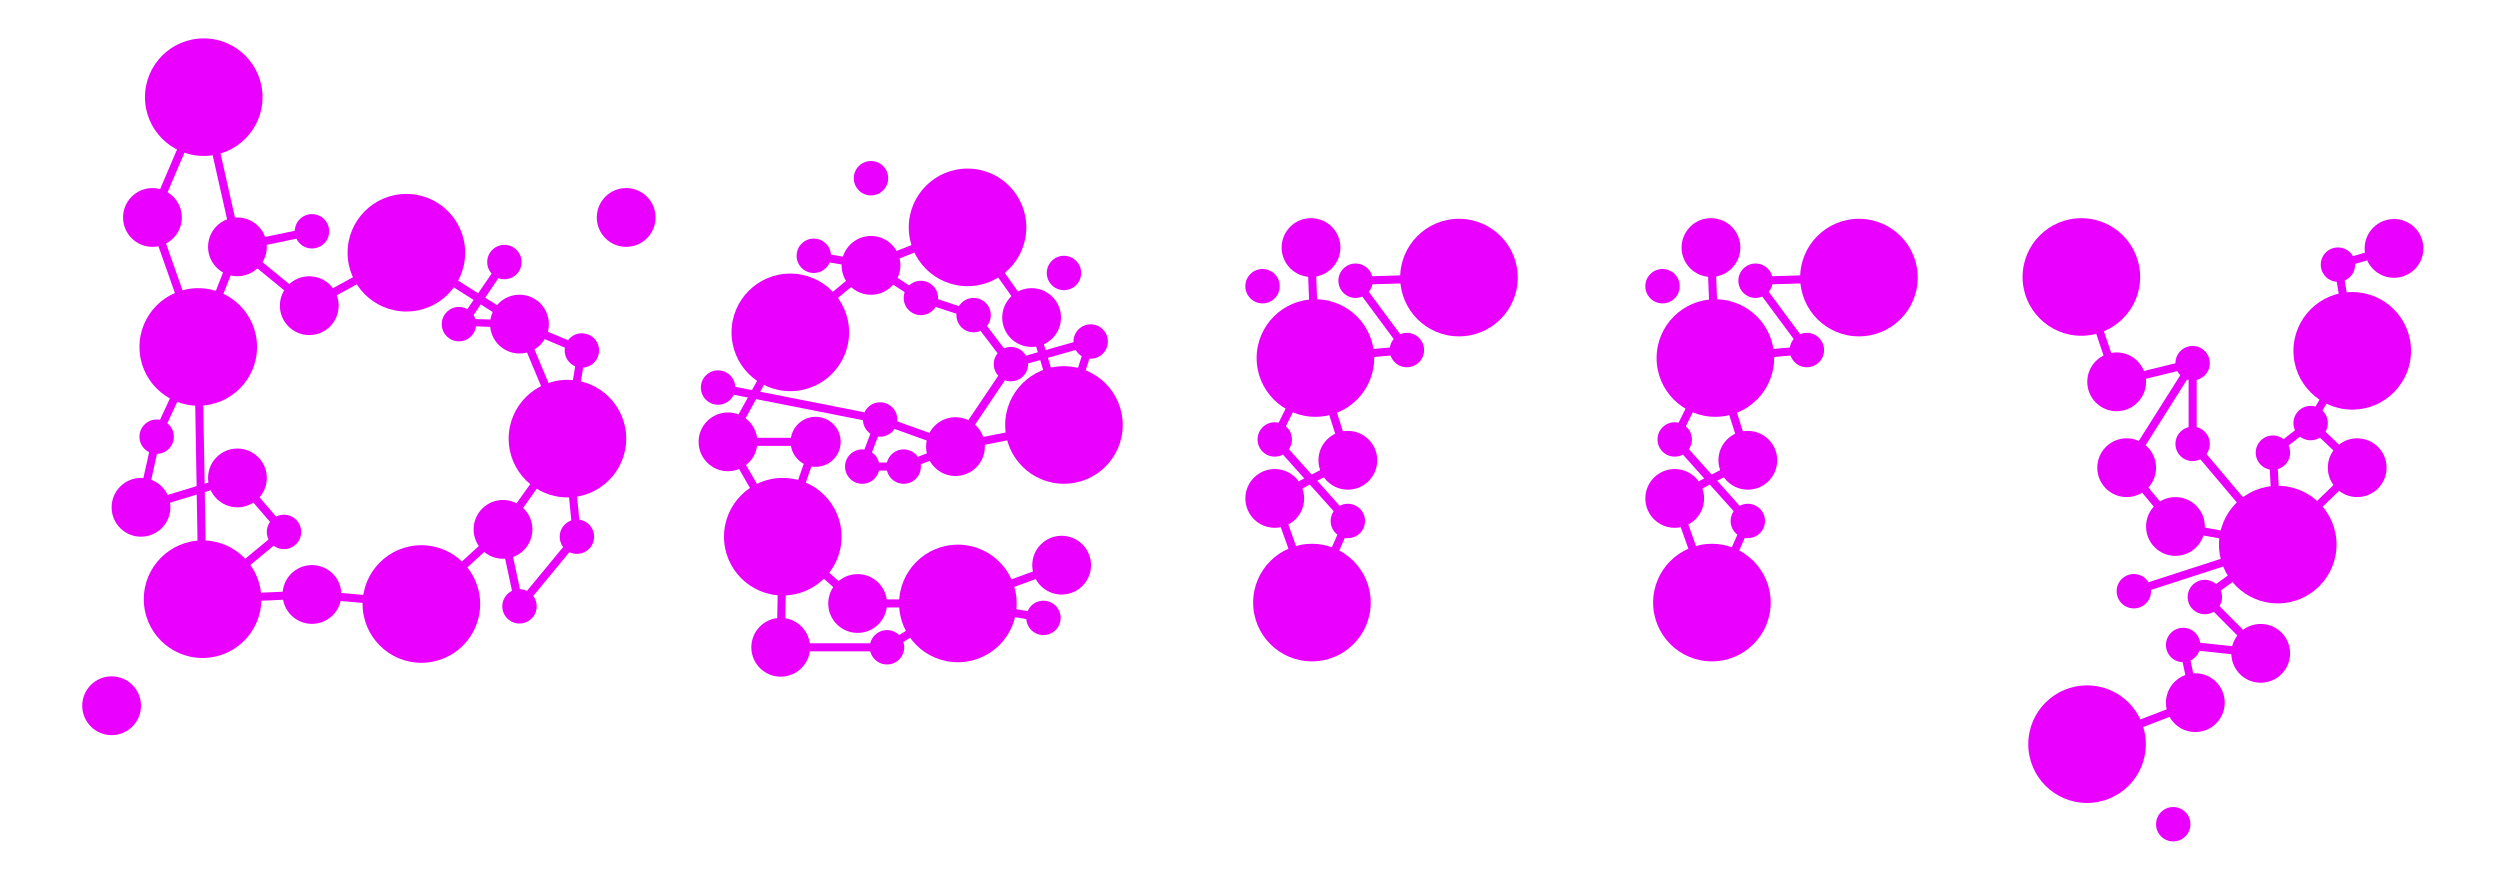 <svg width="213" height="75" viewBox="0 0 213 75" fill="none" xmlns="http://www.w3.org/2000/svg">
<path d="M197.299 35.987L200.747 29.997L200.771 29.957L199.585 22.794L204.192 21.461L204.001 20.801L198.807 22.304L200.053 29.827L196.603 35.821L193.301 38.406L193.668 45.4L187.158 37.697V31.041L187.559 30.406L180.565 32.12L177.617 23.365L176.966 23.585L180.115 32.938L186.069 31.479L180.768 39.873L185.165 45.171L192.647 46.499L181.575 50.084L181.786 50.738L192.079 47.405L187.325 50.823L191.687 55.218L185.568 54.561L186.644 59.653L177.571 63.127L177.817 63.768L187.334 60.125L187.438 60.085L186.436 55.345L193.537 56.107L188.379 50.91L194.005 46.865L194.46 47.403L194.416 46.57L196.048 45.397L195.365 45.617L201.329 39.843L197.298 35.986L197.299 35.987ZM185.533 44.538L181.616 39.818L186.47 32.129V37.948L193.187 45.897L185.533 44.538ZM194.368 45.629L194.005 38.726L196.844 36.503L200.338 39.846L194.367 45.629H194.368Z" fill="#E900FF"/>
<path d="M158.524 23.302L148.907 23.596L153.303 29.532L146.479 30.136L146.113 20.949L145.427 20.977L145.803 30.435L142.273 37.496L145.202 40.761L142.26 42.295L145.819 52.265L149.318 44.32L146.305 40.962L149.329 39.385L146.607 30.814L154.585 30.109L150.24 24.244L158.543 23.99L158.522 23.303L158.524 23.302ZM148.512 44.449L145.888 50.408L143.111 42.627L145.678 41.288L148.512 44.448V44.449ZM148.501 39.042L145.833 40.433L143.098 37.385L146.08 31.421L148.501 39.042Z" fill="#E900FF"/>
<path d="M44.42 27.309L41.34 25.364L43.32 22.428L42.774 22.011L40.74 24.987L34.635 21.132L26.387 25.631L21.002 21.223L26.777 20.016L26.636 19.343L20.488 20.628L17.718 8.31L17.725 8.293L17.712 8.287L17.693 8.202L17.665 8.076L17.37 8.142L17.092 8.023L17.007 8.223L16.993 8.227L16.998 8.246L12.62 18.515L12.633 18.52H12.629L16.518 29.542L13.033 37.063L11.549 43.724L16.761 42.135L16.92 51.411L17.369 51.392L17.375 51.401L17.387 51.391L26.556 50.993L35.962 51.811L36.02 51.816L42.644 45.761L44.071 52.427L49.507 45.837L48.699 37.468L48.736 37.417L48.7 37.332L49.958 29.649L44.418 27.312L44.42 27.309ZM40.956 25.935L43.045 27.254L40.118 27.177L40.956 25.935ZM12.477 42.722L13.675 37.316L16.574 31.061L16.751 41.417L12.477 42.721V42.722ZM16.908 28.573L13.363 18.527L17.257 9.391L19.816 20.767L19.454 20.843L19.816 21.14L16.907 28.572L16.908 28.573ZM17.448 41.925L20.115 41.112L23.708 45.278L17.592 50.332L17.448 41.925ZM42.598 44.872L35.781 51.103L26.582 50.305H26.574L18.268 50.664L24.687 45.361L20.343 40.323L17.435 41.21L17.237 29.631L17.263 29.575L17.259 29.564L20.377 21.598L26.312 26.454L34.61 21.927L40.353 25.554L38.861 27.736L44.026 27.945L47.956 37.328L42.598 44.872ZM48.797 45.618L44.448 50.89L43.223 45.166L48.093 38.321L48.797 45.619V45.618ZM48.201 36.134L44.903 28.259L49.193 30.069L48.201 36.134Z" fill="#E900FF"/>
<path d="M89.087 29.826L88.222 26.954L88.216 26.934L82.559 18.953L74.14 22.263L69.265 21.43L69.151 22.108L73.422 22.823L66.796 28.297L64.068 33.236L61.12 32.654L60.982 33.327L63.719 33.867L61.444 37.986H61.827L66.317 45.763L66.293 45.83L66.346 45.878L66.167 55.492H75.672L81.682 51.774L88.975 53.005L89.089 52.327L82.94 51.289L90.694 48.428L90.456 47.782L81.579 51.059L81.541 51.053L81.514 51.07H73.202L67.094 45.623L69.977 37.299H62.608L64.421 34.005L74.523 35.998L72.965 40.095H77.061L81.408 38.411L81.543 38.46L81.614 38.355L90.841 36.519L90.916 36.504L91.001 36.237L91.017 36.232L91.01 36.21L93.449 28.587L89.087 29.825V29.826ZM72.94 51.758H80.404L75.478 54.806H66.869L67.024 46.481L72.94 51.758H72.94ZM69.01 37.986L66.615 44.904L62.62 37.986H69.009H69.01ZM82.31 19.789L87.58 27.206L88.426 30.013L86.263 30.627L83.161 26.554L78.611 25.071L74.953 22.682L82.311 19.789H82.31ZM76.931 39.408H73.96L75.188 36.178L80.423 38.059L76.931 39.408ZM81.27 37.633L75.432 35.536L75.452 35.484L75.088 35.412L74.979 35.373L74.973 35.389L64.766 33.374L67.301 28.768L74.23 23.032L78.271 25.671L78.286 25.68L82.743 27.142L85.709 31.035L81.27 37.633ZM82.154 37.55L86.346 31.318L88.624 30.672L90.211 35.944L82.154 37.55ZM90.659 35.049L89.284 30.485L92.403 29.6L90.659 35.05V35.049Z" fill="#E900FF"/>
<path d="M124.446 23.302L114.829 23.596L119.226 29.532L112.402 30.136L112.037 20.949L111.35 20.977L111.727 30.435L108.197 37.496L111.127 40.761L108.185 42.295L111.744 52.265L115.243 44.32L112.229 40.962L115.253 39.385L112.531 30.814L120.509 30.109L116.164 24.244L124.467 23.99L124.446 23.303V23.302ZM114.433 44.449L111.809 50.408L109.032 42.627L111.599 41.289L114.433 44.449ZM114.422 39.042L111.754 40.433L109.02 37.385L112.002 31.421L114.423 39.042H114.422Z" fill="#E900FF"/>
<path d="M181.192 42.352C182.575 42.352 183.696 41.231 183.696 39.848C183.696 38.465 182.575 37.344 181.192 37.344C179.809 37.344 178.688 38.465 178.688 39.848C178.688 41.231 179.809 42.352 181.192 42.352Z" fill="#E900FF"/>
<path d="M185.349 47.36C186.732 47.36 187.853 46.239 187.853 44.856C187.853 43.473 186.732 42.352 185.349 42.352C183.966 42.352 182.845 43.473 182.845 44.856C182.845 46.239 183.966 47.36 185.349 47.36Z" fill="#E900FF"/>
<path d="M192.613 58.169C193.996 58.169 195.117 57.048 195.117 55.664C195.117 54.281 193.996 53.16 192.613 53.16C191.23 53.16 190.108 54.281 190.108 55.664C190.108 57.048 191.23 58.169 192.613 58.169Z" fill="#E900FF"/>
<path d="M180.339 35.036C181.722 35.036 182.844 33.915 182.844 32.532C182.844 31.149 181.722 30.027 180.339 30.027C178.956 30.027 177.835 31.149 177.835 32.532C177.835 33.915 178.956 35.036 180.339 35.036Z" fill="#E900FF"/>
<path d="M177.332 28.607C180.098 28.607 182.341 26.365 182.341 23.599C182.341 20.832 180.098 18.59 177.332 18.59C174.566 18.59 172.323 20.832 172.323 23.599C172.323 26.365 174.566 28.607 177.332 28.607Z" fill="#E900FF"/>
<path d="M187.042 62.372C188.425 62.372 189.547 61.251 189.547 59.868C189.547 58.484 188.425 57.363 187.042 57.363C185.659 57.363 184.538 58.484 184.538 59.868C184.538 61.251 185.659 62.372 187.042 62.372Z" fill="#E900FF"/>
<path d="M177.817 68.412C180.583 68.412 182.826 66.169 182.826 63.403C182.826 60.637 180.583 58.395 177.817 58.395C175.051 58.395 172.809 60.637 172.809 63.403C172.809 66.169 175.051 68.412 177.817 68.412Z" fill="#E900FF"/>
<path d="M203.97 23.669C205.353 23.669 206.474 22.548 206.474 21.165C206.474 19.781 205.353 18.66 203.97 18.66C202.587 18.66 201.466 19.781 201.466 21.165C201.466 22.548 202.587 23.669 203.97 23.669Z" fill="#E900FF"/>
<path d="M200.411 34.9C203.177 34.9 205.42 32.658 205.42 29.891C205.42 27.125 203.177 24.883 200.411 24.883C197.645 24.883 195.402 27.125 195.402 29.891C195.402 32.658 197.645 34.9 200.411 34.9Z" fill="#E900FF"/>
<path d="M200.833 42.352C202.217 42.352 203.338 41.231 203.338 39.848C203.338 38.465 202.217 37.344 200.833 37.344C199.45 37.344 198.329 38.465 198.329 39.848C198.329 41.231 199.45 42.352 200.833 42.352Z" fill="#E900FF"/>
<path d="M194.064 51.408C196.831 51.408 199.073 49.165 199.073 46.399C199.073 43.633 196.831 41.391 194.064 41.391C191.298 41.391 189.056 43.633 189.056 46.399C189.056 49.165 191.298 51.408 194.064 51.408Z" fill="#E900FF"/>
<path d="M186.813 39.285C187.622 39.285 188.277 38.629 188.277 37.82C188.277 37.011 187.622 36.355 186.813 36.355C186.004 36.355 185.348 37.011 185.348 37.82C185.348 38.629 186.004 39.285 186.813 39.285Z" fill="#E900FF"/>
<path d="M186.813 32.406C187.622 32.406 188.277 31.75 188.277 30.942C188.277 30.132 187.622 29.477 186.813 29.477C186.004 29.477 185.348 30.132 185.348 30.942C185.348 31.75 186.004 32.406 186.813 32.406Z" fill="#E900FF"/>
<path d="M187.853 52.332C188.662 52.332 189.318 51.676 189.318 50.867C189.318 50.058 188.662 49.402 187.853 49.402C187.044 49.402 186.388 50.058 186.388 50.867C186.388 51.676 187.044 52.332 187.853 52.332Z" fill="#E900FF"/>
<path d="M186.003 56.418C186.812 56.418 187.468 55.762 187.468 54.953C187.468 54.144 186.812 53.488 186.003 53.488C185.194 53.488 184.538 54.144 184.538 54.953C184.538 55.762 185.194 56.418 186.003 56.418Z" fill="#E900FF"/>
<path d="M181.804 51.836C182.613 51.836 183.269 51.18 183.269 50.371C183.269 49.562 182.613 48.906 181.804 48.906C180.995 48.906 180.339 49.562 180.339 50.371C180.339 51.18 180.995 51.836 181.804 51.836Z" fill="#E900FF"/>
<path d="M185.16 71.688C185.969 71.688 186.625 71.032 186.625 70.223C186.625 69.414 185.969 68.758 185.16 68.758C184.351 68.758 183.695 69.414 183.695 70.223C183.695 71.032 184.351 71.688 185.16 71.688Z" fill="#E900FF"/>
<path d="M193.653 40.031C194.462 40.031 195.118 39.376 195.118 38.566C195.118 37.757 194.462 37.102 193.653 37.102C192.844 37.102 192.188 37.757 192.188 38.566C192.188 39.376 192.844 40.031 193.653 40.031Z" fill="#E900FF"/>
<path d="M196.866 37.512C197.675 37.512 198.331 36.856 198.331 36.047C198.331 35.238 197.675 34.582 196.866 34.582C196.057 34.582 195.401 35.238 195.401 36.047C195.401 36.856 196.057 37.512 196.866 37.512Z" fill="#E900FF"/>
<path d="M199.194 24.012C200.003 24.012 200.659 23.356 200.659 22.547C200.659 21.738 200.003 21.082 199.194 21.082C198.385 21.082 197.729 21.738 197.729 22.547C197.729 23.356 198.385 24.012 199.194 24.012Z" fill="#E900FF"/>
<path d="M145.775 23.595C147.158 23.595 148.279 22.473 148.279 21.09C148.279 19.707 147.158 18.586 145.775 18.586C144.392 18.586 143.271 19.707 143.271 21.09C143.271 22.473 144.392 23.595 145.775 23.595Z" fill="#E900FF"/>
<path d="M146.15 35.513C148.916 35.513 151.159 33.271 151.159 30.505C151.159 27.738 148.916 25.496 146.15 25.496C143.384 25.496 141.142 27.738 141.142 30.505C141.142 33.271 143.384 35.513 146.15 35.513Z" fill="#E900FF"/>
<path d="M142.686 44.97C144.069 44.97 145.19 43.848 145.19 42.465C145.19 41.082 144.069 39.961 142.686 39.961C141.303 39.961 140.182 41.082 140.182 42.465C140.182 43.848 141.303 44.97 142.686 44.97Z" fill="#E900FF"/>
<path d="M145.854 56.349C148.621 56.349 150.863 54.107 150.863 51.341C150.863 48.575 148.621 46.332 145.854 46.332C143.088 46.332 140.846 48.575 140.846 51.341C140.846 54.107 143.088 56.349 145.854 56.349Z" fill="#E900FF"/>
<path d="M148.914 41.72C150.298 41.72 151.419 40.598 151.419 39.215C151.419 37.832 150.298 36.711 148.914 36.711C147.531 36.711 146.41 37.832 146.41 39.215C146.41 40.598 147.531 41.72 148.914 41.72Z" fill="#E900FF"/>
<path d="M158.383 28.658C161.149 28.658 163.391 26.415 163.391 23.649C163.391 20.883 161.149 18.641 158.383 18.641C155.616 18.641 153.374 20.883 153.374 23.649C153.374 26.415 155.616 28.658 158.383 28.658Z" fill="#E900FF"/>
<path d="M153.945 31.289C154.754 31.289 155.41 30.633 155.41 29.824C155.41 29.015 154.754 28.359 153.945 28.359C153.136 28.359 152.48 29.015 152.48 29.824C152.48 30.633 153.136 31.289 153.945 31.289Z" fill="#E900FF"/>
<path d="M148.915 45.852C149.724 45.852 150.38 45.196 150.38 44.387C150.38 43.578 149.724 42.922 148.915 42.922C148.106 42.922 147.45 43.578 147.45 44.387C147.45 45.196 148.106 45.852 148.915 45.852Z" fill="#E900FF"/>
<path d="M142.686 38.906C143.495 38.906 144.151 38.251 144.151 37.441C144.151 36.632 143.495 35.977 142.686 35.977C141.877 35.977 141.221 36.632 141.221 37.441C141.221 38.251 141.877 38.906 142.686 38.906Z" fill="#E900FF"/>
<path d="M141.646 25.848C142.455 25.848 143.11 25.192 143.11 24.383C143.11 23.574 142.455 22.918 141.646 22.918C140.837 22.918 140.181 23.574 140.181 24.383C140.181 25.192 140.837 25.848 141.646 25.848Z" fill="#E900FF"/>
<path d="M149.573 25.383C150.382 25.383 151.038 24.727 151.038 23.918C151.038 23.109 150.382 22.453 149.573 22.453C148.764 22.453 148.108 23.109 148.108 23.918C148.108 24.727 148.764 25.383 149.573 25.383Z" fill="#E900FF"/>
<path d="M12.989 21.032C14.372 21.032 15.493 19.911 15.493 18.528C15.493 17.145 14.372 16.023 12.989 16.023C11.606 16.023 10.484 17.145 10.484 18.528C10.484 19.911 11.606 21.032 12.989 21.032Z" fill="#E900FF"/>
<path d="M17.359 13.287C20.125 13.287 22.368 11.044 22.368 8.278C22.368 5.512 20.125 3.27 17.359 3.27C14.593 3.27 12.351 5.512 12.351 8.278C12.351 11.044 14.593 13.287 17.359 13.287Z" fill="#E900FF"/>
<path d="M20.229 23.536C21.612 23.536 22.733 22.415 22.733 21.032C22.733 19.649 21.612 18.527 20.229 18.527C18.846 18.527 17.725 19.649 17.725 21.032C17.725 22.415 18.846 23.536 20.229 23.536Z" fill="#E900FF"/>
<path d="M16.891 34.568C19.658 34.568 21.9 32.326 21.9 29.559C21.9 26.793 19.658 24.551 16.891 24.551C14.125 24.551 11.883 26.793 11.883 29.559C11.883 32.326 14.125 34.568 16.891 34.568Z" fill="#E900FF"/>
<path d="M66.517 57.653C67.9 57.653 69.021 56.532 69.021 55.149C69.021 53.766 67.9 52.645 66.517 52.645C65.134 52.645 64.013 53.766 64.013 55.149C64.013 56.532 65.134 57.653 66.517 57.653Z" fill="#E900FF"/>
<path d="M73.07 53.923C74.453 53.923 75.574 52.801 75.574 51.418C75.574 50.035 74.453 48.914 73.07 48.914C71.687 48.914 70.565 50.035 70.565 51.418C70.565 52.801 71.687 53.923 73.07 53.923Z" fill="#E900FF"/>
<path d="M66.693 50.736C69.459 50.736 71.702 48.494 71.702 45.727C71.702 42.961 69.459 40.719 66.693 40.719C63.927 40.719 61.685 42.961 61.685 45.727C61.685 48.494 63.927 50.736 66.693 50.736Z" fill="#E900FF"/>
<path d="M26.35 28.548C27.733 28.548 28.854 27.427 28.854 26.043C28.854 24.66 27.733 23.539 26.35 23.539C24.967 23.539 23.846 24.66 23.846 26.043C23.846 27.427 24.967 28.548 26.35 28.548Z" fill="#E900FF"/>
<path d="M34.623 26.541C37.389 26.541 39.632 24.298 39.632 21.532C39.632 18.766 37.389 16.523 34.623 16.523C31.857 16.523 29.614 18.766 29.614 21.532C29.614 24.298 31.857 26.541 34.623 26.541Z" fill="#E900FF"/>
<path d="M42.857 47.606C44.24 47.606 45.361 46.485 45.361 45.102C45.361 43.719 44.24 42.598 42.857 42.598C41.474 42.598 40.352 43.719 40.352 45.102C40.352 46.485 41.474 47.606 42.857 47.606Z" fill="#E900FF"/>
<path d="M35.901 56.47C38.667 56.47 40.91 54.228 40.91 51.462C40.91 48.696 38.667 46.453 35.901 46.453C33.135 46.453 30.893 48.696 30.893 51.462C30.893 54.228 33.135 56.47 35.901 56.47Z" fill="#E900FF"/>
<path d="M90.453 50.657C91.836 50.657 92.957 49.536 92.957 48.153C92.957 46.77 91.836 45.648 90.453 45.648C89.07 45.648 87.948 46.77 87.948 48.153C87.948 49.536 89.07 50.657 90.453 50.657Z" fill="#E900FF"/>
<path d="M81.611 56.423C84.377 56.423 86.62 54.181 86.62 51.415C86.62 48.649 84.377 46.406 81.611 46.406C78.845 46.406 76.603 48.649 76.603 51.415C76.603 54.181 78.845 56.423 81.611 56.423Z" fill="#E900FF"/>
<path d="M81.407 40.556C82.79 40.556 83.911 39.434 83.911 38.051C83.911 36.668 82.79 35.547 81.407 35.547C80.024 35.547 78.902 36.668 78.902 38.051C78.902 39.434 80.024 40.556 81.407 40.556Z" fill="#E900FF"/>
<path d="M90.649 41.217C93.415 41.217 95.658 38.974 95.658 36.208C95.658 33.442 93.415 31.199 90.649 31.199C87.883 31.199 85.641 33.442 85.641 36.208C85.641 38.974 87.883 41.217 90.649 41.217Z" fill="#E900FF"/>
<path d="M87.893 29.559C89.276 29.559 90.397 28.438 90.397 27.055C90.397 25.672 89.276 24.551 87.893 24.551C86.51 24.551 85.389 25.672 85.389 27.055C85.389 28.438 86.51 29.559 87.893 29.559Z" fill="#E900FF"/>
<path d="M82.434 24.381C85.201 24.381 87.443 22.138 87.443 19.372C87.443 16.606 85.201 14.363 82.434 14.363C79.668 14.363 77.426 16.606 77.426 19.372C77.426 22.138 79.668 24.381 82.434 24.381Z" fill="#E900FF"/>
<path d="M69.493 39.775C70.671 39.775 71.625 38.821 71.625 37.644C71.625 36.466 70.671 35.512 69.493 35.512C68.316 35.512 67.361 36.466 67.361 37.644C67.361 38.821 68.316 39.775 69.493 39.775Z" fill="#E900FF"/>
<path d="M62.025 40.149C63.408 40.149 64.529 39.028 64.529 37.645C64.529 36.262 63.408 35.141 62.025 35.141C60.642 35.141 59.52 36.262 59.52 37.645C59.52 39.028 60.642 40.149 62.025 40.149Z" fill="#E900FF"/>
<path d="M67.335 33.326C70.101 33.326 72.343 31.083 72.343 28.317C72.343 25.551 70.101 23.309 67.335 23.309C64.569 23.309 62.326 25.551 62.326 28.317C62.326 31.083 64.569 33.326 67.335 33.326Z" fill="#E900FF"/>
<path d="M44.26 30.118C45.643 30.118 46.764 28.997 46.764 27.614C46.764 26.231 45.643 25.109 44.26 25.109C42.877 25.109 41.756 26.231 41.756 27.614C41.756 28.997 42.877 30.118 44.26 30.118Z" fill="#E900FF"/>
<path d="M53.351 21.032C54.734 21.032 55.855 19.911 55.855 18.528C55.855 17.145 54.734 16.023 53.351 16.023C51.968 16.023 50.847 17.145 50.847 18.528C50.847 19.911 51.968 21.032 53.351 21.032Z" fill="#E900FF"/>
<path d="M74.208 25.114C75.591 25.114 76.713 23.993 76.713 22.61C76.713 21.227 75.591 20.105 74.208 20.105C72.825 20.105 71.704 21.227 71.704 22.61C71.704 23.993 72.825 25.114 74.208 25.114Z" fill="#E900FF"/>
<path d="M9.51 62.634C10.893 62.634 12.014 61.512 12.014 60.129C12.014 58.746 10.893 57.625 9.51 57.625C8.127 57.625 7.006 58.746 7.006 60.129C7.006 61.512 8.127 62.634 9.51 62.634Z" fill="#E900FF"/>
<path d="M12.014 45.727C13.397 45.727 14.518 44.606 14.518 43.223C14.518 41.84 13.397 40.719 12.014 40.719C10.631 40.719 9.51 41.84 9.51 43.223C9.51 44.606 10.631 45.727 12.014 45.727Z" fill="#E900FF"/>
<path d="M17.26 56.06C20.026 56.06 22.268 53.818 22.268 51.052C22.268 48.285 20.026 46.043 17.26 46.043C14.493 46.043 12.251 48.285 12.251 51.052C12.251 53.818 14.493 56.06 17.26 56.06Z" fill="#E900FF"/>
<path d="M20.229 43.224C21.612 43.224 22.733 42.102 22.733 40.719C22.733 39.336 21.612 38.215 20.229 38.215C18.846 38.215 17.725 39.336 17.725 40.719C17.725 42.102 18.846 43.224 20.229 43.224Z" fill="#E900FF"/>
<path d="M26.581 53.153C27.964 53.153 29.085 52.032 29.085 50.649C29.085 49.266 27.964 48.145 26.581 48.145C25.197 48.145 24.076 49.266 24.076 50.649C24.076 52.032 25.197 53.153 26.581 53.153Z" fill="#E900FF"/>
<path d="M48.346 42.38C51.113 42.38 53.355 40.138 53.355 37.372C53.355 34.606 51.113 32.363 48.346 32.363C45.58 32.363 43.338 34.606 43.338 37.372C43.338 40.138 45.58 42.38 48.346 42.38Z" fill="#E900FF"/>
<path d="M78.46 26.852C79.269 26.852 79.925 26.196 79.925 25.387C79.925 24.578 79.269 23.922 78.46 23.922C77.651 23.922 76.995 24.578 76.995 25.387C76.995 26.196 77.651 26.852 78.46 26.852Z" fill="#E900FF"/>
<path d="M74.208 16.649C75.017 16.649 75.673 15.993 75.673 15.184C75.673 14.375 75.017 13.719 74.208 13.719C73.399 13.719 72.743 14.375 72.743 15.184C72.743 15.993 73.399 16.649 74.208 16.649Z" fill="#E900FF"/>
<path d="M69.336 23.258C70.145 23.258 70.801 22.602 70.801 21.793C70.801 20.984 70.145 20.328 69.336 20.328C68.527 20.328 67.871 20.984 67.871 21.793C67.871 22.602 68.527 23.258 69.336 23.258Z" fill="#E900FF"/>
<path d="M82.952 28.313C83.761 28.313 84.417 27.657 84.417 26.848C84.417 26.039 83.761 25.383 82.952 25.383C82.143 25.383 81.487 26.039 81.487 26.848C81.487 27.657 82.143 28.313 82.952 28.313Z" fill="#E900FF"/>
<path d="M92.926 30.563C93.735 30.563 94.391 29.907 94.391 29.098C94.391 28.289 93.735 27.633 92.926 27.633C92.117 27.633 91.461 28.289 91.461 29.098C91.461 29.907 92.117 30.563 92.926 30.563Z" fill="#E900FF"/>
<path d="M90.65 24.723C91.459 24.723 92.114 24.067 92.114 23.258C92.114 22.449 91.459 21.793 90.65 21.793C89.84 21.793 89.185 22.449 89.185 23.258C89.185 24.067 89.84 24.723 90.65 24.723Z" fill="#E900FF"/>
<path d="M42.974 23.793C43.783 23.793 44.439 23.137 44.439 22.328C44.439 21.519 43.783 20.863 42.974 20.863C42.165 20.863 41.509 21.519 41.509 22.328C41.509 23.137 42.165 23.793 42.974 23.793Z" fill="#E900FF"/>
<path d="M39.102 29.082C39.911 29.082 40.566 28.426 40.566 27.617C40.566 26.808 39.911 26.152 39.102 26.152C38.293 26.152 37.637 26.808 37.637 27.617C37.637 28.426 38.293 29.082 39.102 29.082Z" fill="#E900FF"/>
<path d="M49.576 31.324C50.385 31.324 51.041 30.669 51.041 29.859C51.041 29.05 50.385 28.395 49.576 28.395C48.767 28.395 48.111 29.05 48.111 29.859C48.111 30.669 48.767 31.324 49.576 31.324Z" fill="#E900FF"/>
<path d="M26.581 21.172C27.39 21.172 28.046 20.516 28.046 19.707C28.046 18.898 27.39 18.242 26.581 18.242C25.772 18.242 25.116 18.898 25.116 19.707C25.116 20.516 25.772 21.172 26.581 21.172Z" fill="#E900FF"/>
<path d="M13.347 38.672C14.156 38.672 14.812 38.016 14.812 37.207C14.812 36.398 14.156 35.742 13.347 35.742C12.538 35.742 11.882 36.398 11.882 37.207C11.882 38.016 12.538 38.672 13.347 38.672Z" fill="#E900FF"/>
<path d="M24.197 46.785C25.006 46.785 25.662 46.129 25.662 45.32C25.662 44.511 25.006 43.855 24.197 43.855C23.388 43.855 22.732 44.511 22.732 45.32C22.732 46.129 23.388 46.785 24.197 46.785Z" fill="#E900FF"/>
<path d="M49.153 47.191C49.962 47.191 50.618 46.536 50.618 45.727C50.618 44.918 49.962 44.262 49.153 44.262C48.344 44.262 47.688 44.918 47.688 45.727C47.688 46.536 48.344 47.191 49.153 47.191Z" fill="#E900FF"/>
<path d="M44.261 53.125C45.07 53.125 45.726 52.469 45.726 51.66C45.726 50.851 45.07 50.195 44.261 50.195C43.452 50.195 42.796 50.851 42.796 51.66C42.796 52.469 43.452 53.125 44.261 53.125Z" fill="#E900FF"/>
<path d="M86.132 32.488C86.941 32.488 87.597 31.832 87.597 31.023C87.597 30.215 86.941 29.559 86.132 29.559C85.323 29.559 84.667 30.215 84.667 31.023C84.667 31.832 85.323 32.488 86.132 32.488Z" fill="#E900FF"/>
<path d="M74.987 37.207C75.796 37.207 76.452 36.551 76.452 35.742C76.452 34.933 75.796 34.277 74.987 34.277C74.178 34.277 73.522 34.933 73.522 35.742C73.522 36.551 74.178 37.207 74.987 37.207Z" fill="#E900FF"/>
<path d="M76.995 41.219C77.804 41.219 78.46 40.563 78.46 39.754C78.46 38.945 77.804 38.289 76.995 38.289C76.186 38.289 75.53 38.945 75.53 39.754C75.53 40.563 76.186 41.219 76.995 41.219Z" fill="#E900FF"/>
<path d="M73.462 41.219C74.271 41.219 74.927 40.563 74.927 39.754C74.927 38.945 74.271 38.289 73.462 38.289C72.653 38.289 71.997 38.945 71.997 39.754C71.997 40.563 72.653 41.219 73.462 41.219Z" fill="#E900FF"/>
<path d="M61.179 34.484C61.988 34.484 62.644 33.829 62.644 33.02C62.644 32.211 61.988 31.555 61.179 31.555C60.37 31.555 59.714 32.211 59.714 33.02C59.714 33.829 60.37 34.484 61.179 34.484Z" fill="#E900FF"/>
<path d="M88.902 54.109C89.712 54.109 90.367 53.454 90.367 52.645C90.367 51.836 89.712 51.18 88.902 51.18C88.093 51.18 87.438 51.836 87.438 52.645C87.438 53.454 88.093 54.109 88.902 54.109Z" fill="#E900FF"/>
<path d="M75.573 56.613C76.382 56.613 77.038 55.958 77.038 55.148C77.038 54.34 76.382 53.684 75.573 53.684C74.764 53.684 74.108 54.34 74.108 55.148C74.108 55.958 74.764 56.613 75.573 56.613Z" fill="#E900FF"/>
<path d="M111.699 23.595C113.082 23.595 114.203 22.473 114.203 21.09C114.203 19.707 113.082 18.586 111.699 18.586C110.316 18.586 109.194 19.707 109.194 21.09C109.194 22.473 110.316 23.595 111.699 23.595Z" fill="#E900FF"/>
<path d="M112.074 35.513C114.84 35.513 117.083 33.271 117.083 30.505C117.083 27.738 114.84 25.496 112.074 25.496C109.308 25.496 107.065 27.738 107.065 30.505C107.065 33.271 109.308 35.513 112.074 35.513Z" fill="#E900FF"/>
<path d="M108.609 44.97C109.992 44.97 111.113 43.848 111.113 42.465C111.113 41.082 109.992 39.961 108.609 39.961C107.226 39.961 106.104 41.082 106.104 42.465C106.104 43.848 107.226 44.97 108.609 44.97Z" fill="#E900FF"/>
<path d="M111.776 56.349C114.542 56.349 116.785 54.107 116.785 51.341C116.785 48.575 114.542 46.332 111.776 46.332C109.01 46.332 106.768 48.575 106.768 51.341C106.768 54.107 109.01 56.349 111.776 56.349Z" fill="#E900FF"/>
<path d="M114.836 41.72C116.219 41.72 117.341 40.598 117.341 39.215C117.341 37.832 116.219 36.711 114.836 36.711C113.453 36.711 112.332 37.832 112.332 39.215C112.332 40.598 113.453 41.72 114.836 41.72Z" fill="#E900FF"/>
<path d="M124.305 28.658C127.071 28.658 129.313 26.415 129.313 23.649C129.313 20.883 127.071 18.641 124.305 18.641C121.538 18.641 119.296 20.883 119.296 23.649C119.296 26.415 121.538 28.658 124.305 28.658Z" fill="#E900FF"/>
<path d="M119.867 31.289C120.676 31.289 121.332 30.633 121.332 29.824C121.332 29.015 120.676 28.359 119.867 28.359C119.058 28.359 118.402 29.015 118.402 29.824C118.402 30.633 119.058 31.289 119.867 31.289Z" fill="#E900FF"/>
<path d="M114.837 45.852C115.646 45.852 116.302 45.196 116.302 44.387C116.302 43.578 115.646 42.922 114.837 42.922C114.028 42.922 113.372 43.578 113.372 44.387C113.372 45.196 114.028 45.852 114.837 45.852Z" fill="#E900FF"/>
<path d="M108.608 38.906C109.418 38.906 110.073 38.251 110.073 37.441C110.073 36.632 109.418 35.977 108.608 35.977C107.799 35.977 107.144 36.632 107.144 37.441C107.144 38.251 107.799 38.906 108.608 38.906Z" fill="#E900FF"/>
<path d="M107.567 25.848C108.376 25.848 109.032 25.192 109.032 24.383C109.032 23.574 108.376 22.918 107.567 22.918C106.758 22.918 106.103 23.574 106.103 24.383C106.103 25.192 106.758 25.848 107.567 25.848Z" fill="#E900FF"/>
<path d="M115.496 25.383C116.305 25.383 116.961 24.727 116.961 23.918C116.961 23.109 116.305 22.453 115.496 22.453C114.687 22.453 114.031 23.109 114.031 23.918C114.031 24.727 114.687 25.383 115.496 25.383Z" fill="#E900FF"/>
</svg>
